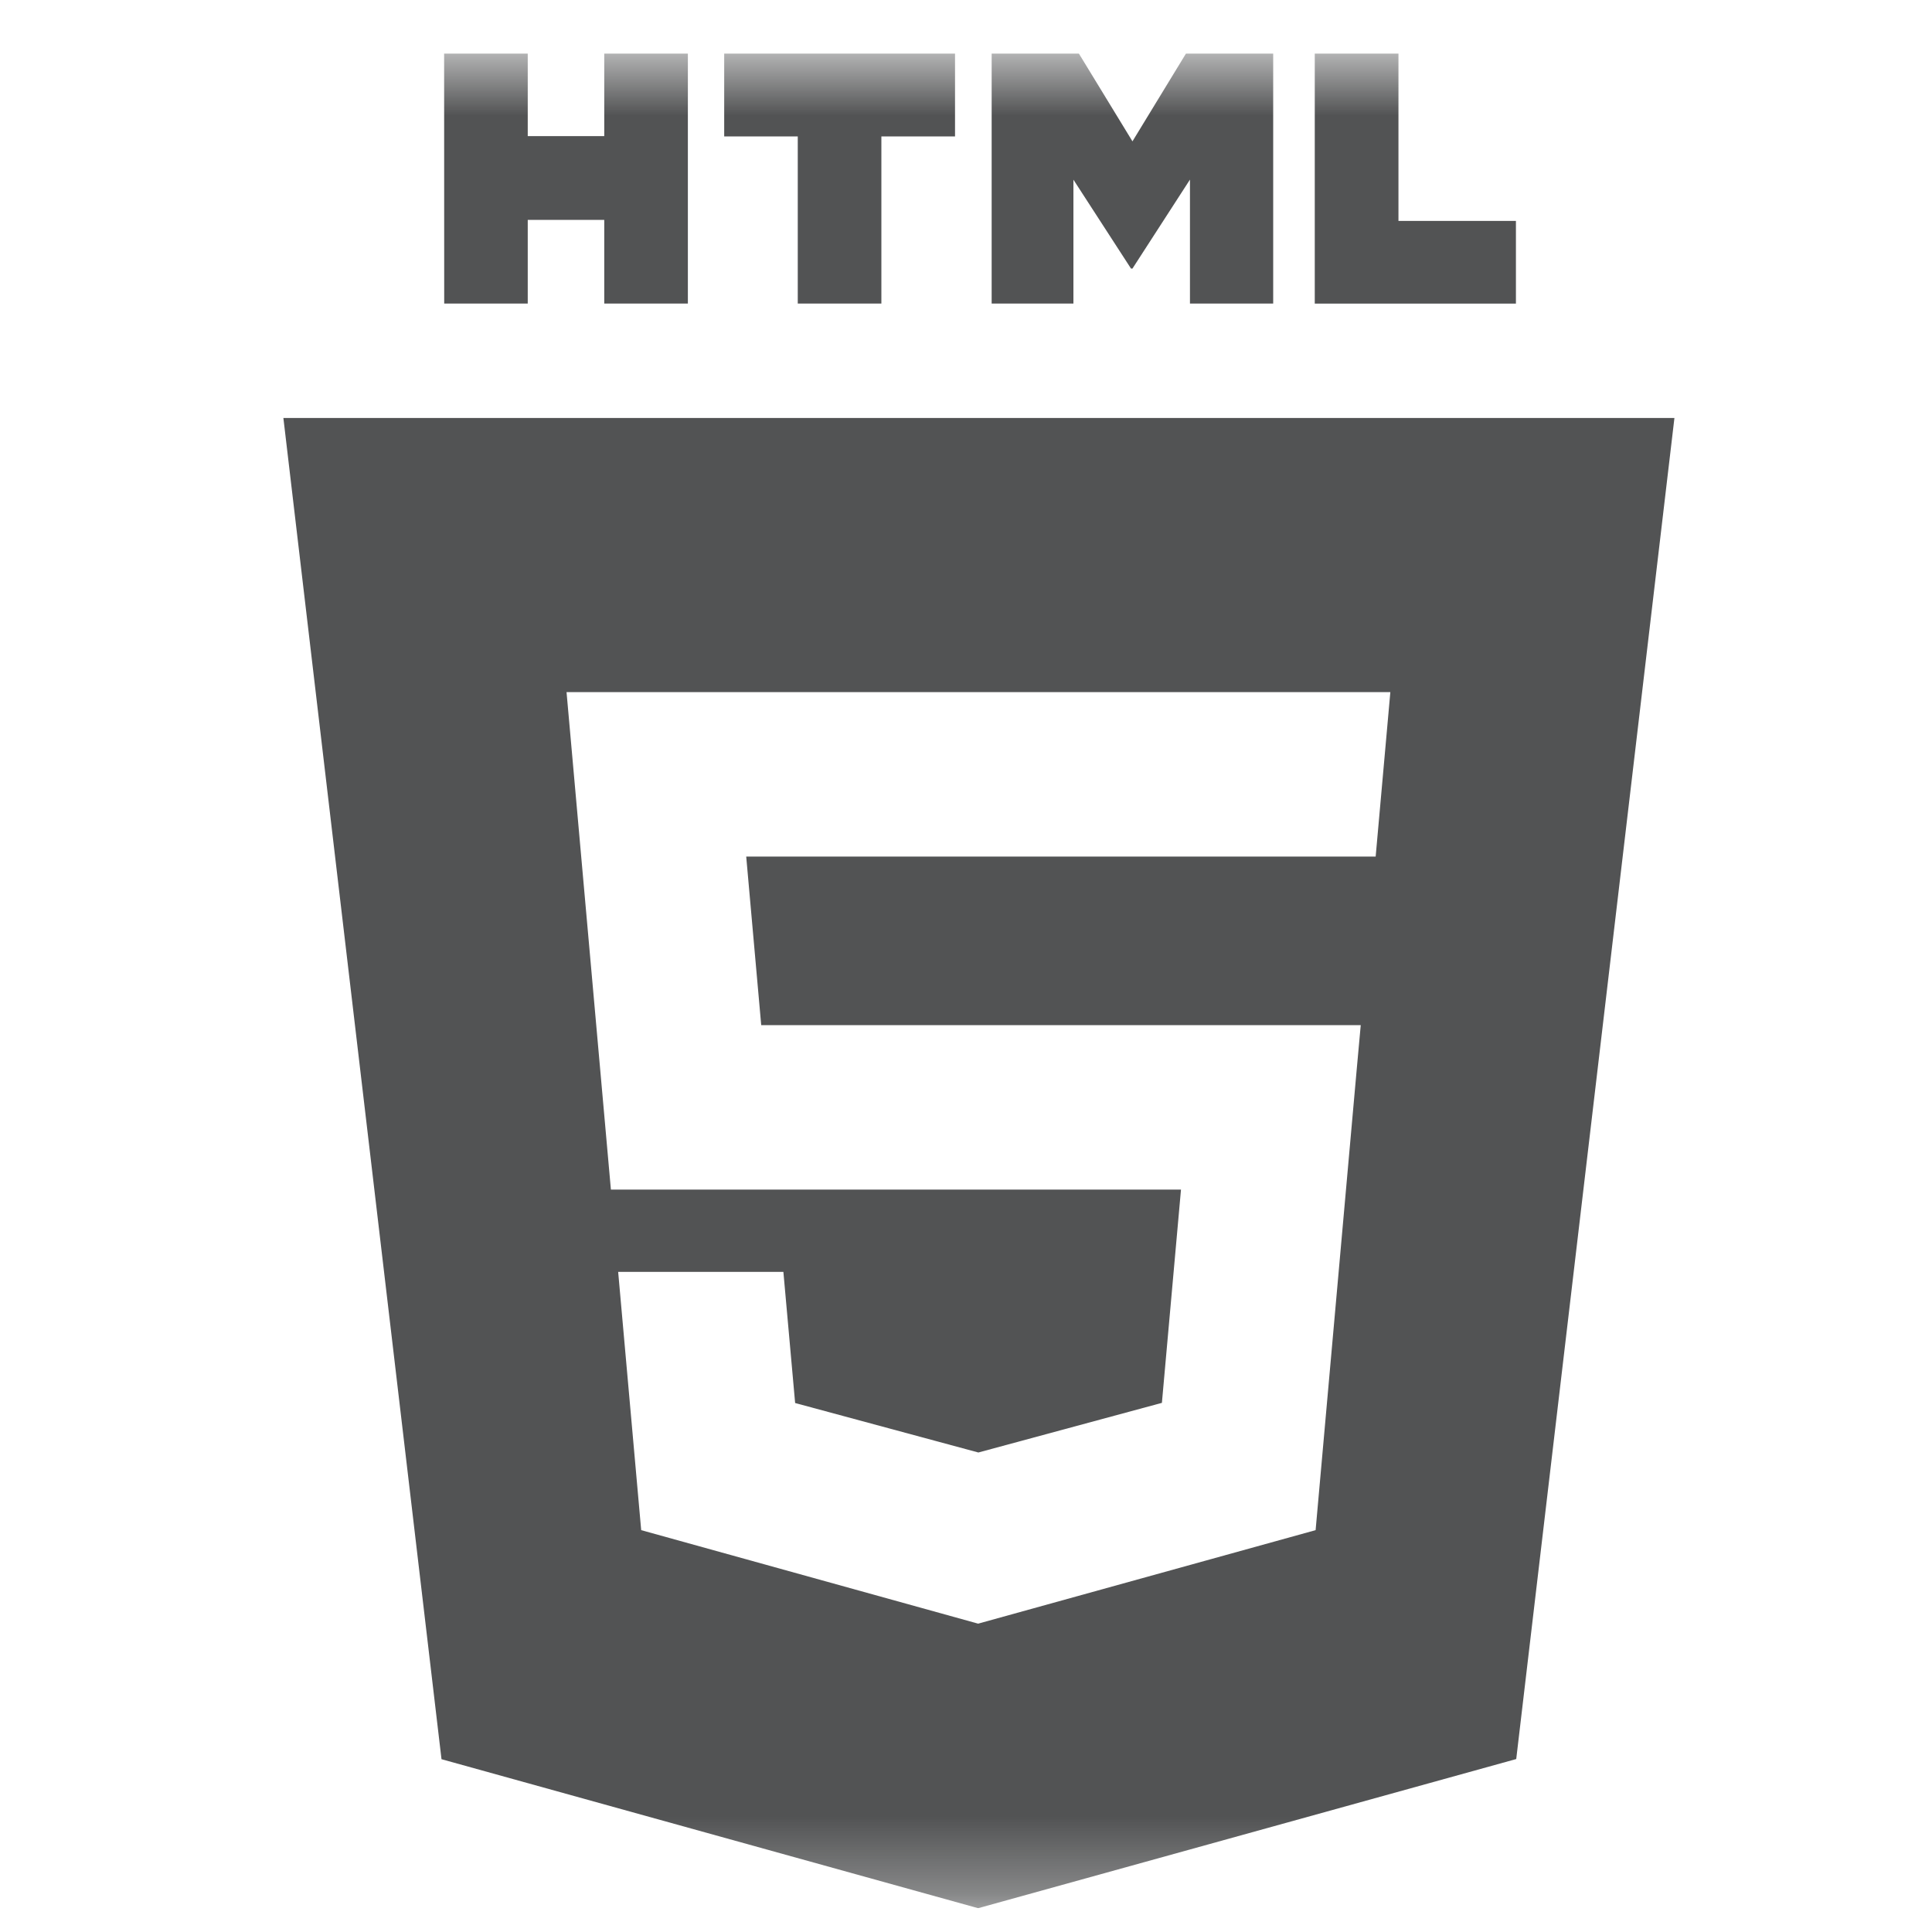 <svg width="25" height="25" viewBox="0 0 25 25" fill="none" xmlns="http://www.w3.org/2000/svg">
<g clip-path="url(#clip0_438_2923)">
<mask id="mask0_438_2923" style="mask-type:luminance" maskUnits="userSpaceOnUse" x="0" y="0" width="25" height="25">
<path d="M0.667 0.692H24.667V24.692H0.667V0.692Z" fill="white"/>
</mask>
<g mask="url(#mask0_438_2923)">
<path d="M5.747 0.692H6.829V1.761H7.819V0.692H8.901V3.928H7.819V2.845H6.829V3.928H5.748L5.747 0.692ZM10.323 1.765H9.371V0.692H12.358V1.765H11.405V3.928H10.323V1.765ZM12.832 0.692H13.96L14.654 1.829L15.347 0.692H16.475V3.928H15.398V2.324L14.654 3.475H14.635L13.89 2.325V3.928H12.832V0.692ZM17.013 0.692H18.096V2.859H19.616V3.929H17.013V0.692Z" fill="#525354"/>
<path fill-rule="evenodd" clip-rule="evenodd" d="M5.713 22.764L3.667 5.409H21.667L19.62 22.762L12.657 24.692L5.713 22.764ZM9.85 13.264L9.656 11.084H17.801L17.991 8.956H7.331L7.905 15.393H15.282L15.035 18.153L12.661 18.795H12.659L10.289 18.155L10.137 16.458H7.999L8.297 19.8L12.657 21.01L17.024 19.8L17.556 13.836L17.608 13.265H9.85V13.264Z" fill="#525354"/>
</g>
</g>
<defs>
<clipPath id="clip0_438_2923">
<rect width="24" height="24" fill="white" transform="translate(0.667 0.692)"/>
</clipPath>
</defs>
</svg>
